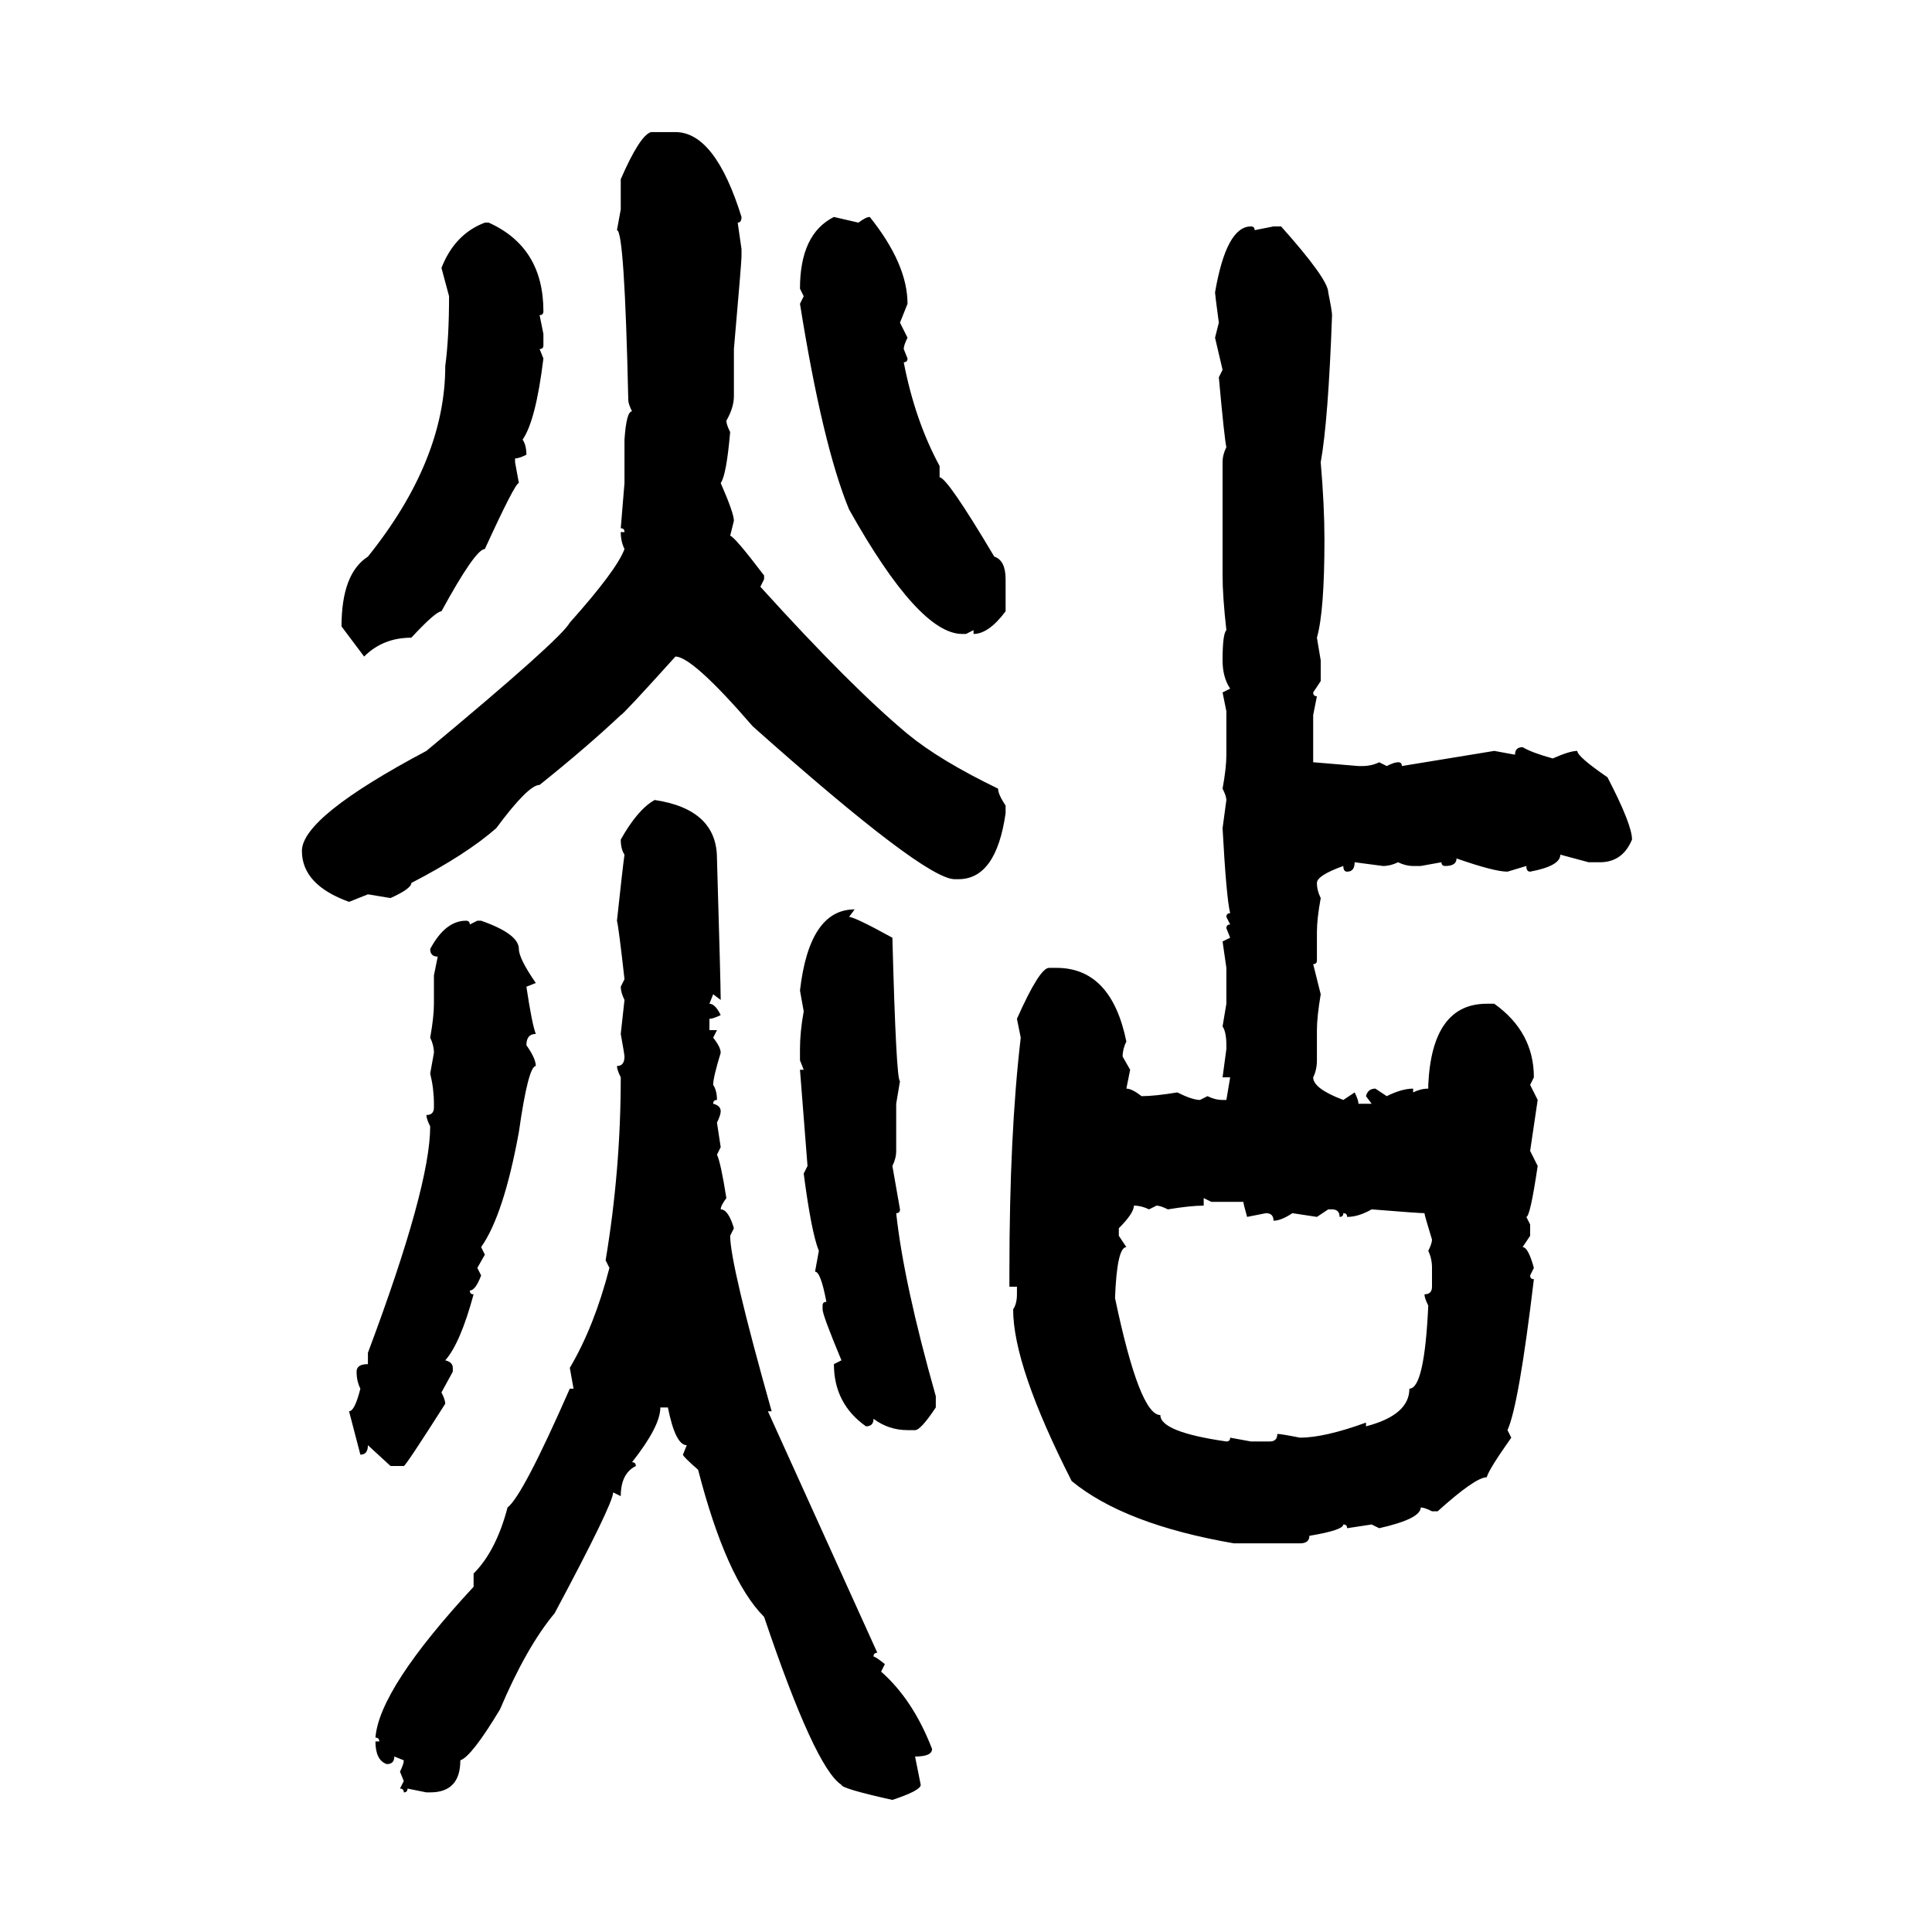 <svg xmlns="http://www.w3.org/2000/svg" xmlns:xlink="http://www.w3.org/1999/xlink" width="300" height="300"><path d="M101.07 20.51L101.07 20.51L104.88 20.51Q111.04 20.51 115.14 33.69L115.14 33.69Q115.14 34.57 114.55 34.57L114.55 34.57L115.14 38.67L115.14 39.84Q115.14 40.72 113.96 54.20L113.96 54.20L113.96 61.52Q113.96 63.28 112.79 65.33L112.79 65.33Q112.79 65.92 113.38 67.09L113.38 67.09Q112.79 73.83 111.91 75L111.91 75Q113.96 79.69 113.96 80.86L113.96 80.86L113.38 83.20Q113.96 83.20 118.65 89.36L118.65 89.36L118.65 89.94L118.07 91.11Q132.13 106.64 140.92 113.96L140.92 113.96Q145.90 118.07 154.98 122.46L154.98 122.46Q154.98 123.34 156.15 125.10L156.15 125.10L156.15 126.27Q154.69 136.52 148.83 136.52L148.83 136.52L148.24 136.52Q143.55 136.52 116.89 112.79L116.89 112.79Q107.52 101.95 104.88 101.95L104.88 101.95Q96.68 111.04 96.39 111.04L96.39 111.04Q91.11 116.02 83.79 121.88L83.79 121.88Q82.03 121.88 77.05 128.61L77.05 128.61Q72.36 132.71 63.87 137.11L63.87 137.11Q63.87 137.99 60.64 139.45L60.64 139.45L57.13 138.87L54.20 140.04Q46.88 137.40 46.88 132.13L46.88 132.13Q46.88 126.86 66.21 116.60L66.21 116.60Q87.01 99.32 88.48 96.68L88.48 96.68Q95.80 88.48 96.97 85.25L96.97 85.25Q96.39 84.08 96.39 82.62L96.39 82.62L96.97 82.62Q96.97 82.03 96.39 82.03L96.39 82.03L96.97 75L96.97 68.26Q97.27 63.87 98.14 63.87L98.14 63.87Q97.56 62.70 97.56 62.11L97.56 62.11Q96.97 35.74 95.80 35.74L95.80 35.74L96.39 32.52L96.39 27.83Q99.32 21.09 101.07 20.51ZM129.49 33.69L129.49 33.69L133.30 34.57Q134.47 33.69 135.06 33.69L135.06 33.69Q140.92 41.02 140.92 47.17L140.92 47.17L139.75 50.10L140.92 52.44Q140.33 53.61 140.33 54.20L140.33 54.20L140.92 55.66Q140.92 56.25 140.33 56.25L140.33 56.25Q142.09 65.33 145.90 72.36L145.90 72.36L145.90 74.12Q147.07 74.12 154.39 86.43L154.39 86.43Q156.15 87.01 156.15 89.94L156.15 89.94L156.15 94.92Q153.52 98.44 151.17 98.44L151.17 98.44L151.17 97.85L150 98.44L149.41 98.44Q142.68 98.44 131.84 79.10L131.84 79.10Q127.73 69.14 124.22 47.17L124.22 47.17L124.80 46.00L124.22 44.82Q124.22 36.33 129.49 33.69ZM75.29 34.57L75.29 34.57L75.88 34.57Q84.38 38.38 84.38 48.34L84.38 48.34Q84.38 48.93 83.79 48.93L83.79 48.93L84.38 51.86L84.38 53.61Q84.38 54.20 83.79 54.20L83.79 54.20L84.38 55.66Q83.20 65.33 81.15 68.26L81.15 68.26Q81.74 69.14 81.74 70.61L81.74 70.61Q80.57 71.19 79.98 71.19L79.98 71.19L79.98 71.78L80.57 75Q79.98 75 75.29 85.25L75.29 85.25Q73.83 85.25 68.55 94.92L68.55 94.92Q67.68 94.92 63.87 99.02L63.87 99.02Q59.47 99.02 56.54 101.95L56.54 101.95L53.03 97.27Q53.03 89.06 57.13 86.43L57.13 86.43Q69.14 71.48 69.14 56.84L69.14 56.84Q69.73 52.44 69.73 46.00L69.73 46.00L68.55 41.60Q70.61 36.33 75.29 34.57ZM194.24 35.16L194.24 35.16Q194.82 35.16 194.82 35.74L194.82 35.74L197.75 35.16L198.93 35.16Q206.25 43.36 206.25 45.41L206.25 45.41Q206.84 48.34 206.84 48.93L206.84 48.93Q206.25 65.33 205.08 71.78L205.08 71.78Q205.66 78.52 205.66 83.79L205.66 83.79Q205.66 94.92 204.49 99.02L204.49 99.02L205.08 102.54L205.08 105.76L203.91 107.52Q203.91 108.11 204.49 108.11L204.49 108.11L203.91 111.04L203.91 118.36L210.94 118.95L211.52 118.95Q212.99 118.95 214.16 118.36L214.16 118.36L215.33 118.95Q216.50 118.36 217.09 118.36L217.09 118.36Q217.68 118.36 217.68 118.95L217.68 118.95L232.03 116.60L235.25 117.19Q235.25 116.02 236.43 116.02L236.43 116.02Q237.89 116.89 241.11 117.77L241.11 117.77Q243.75 116.60 244.92 116.60L244.92 116.60Q244.92 117.48 249.61 120.70L249.61 120.70Q253.42 128.03 253.42 130.37L253.42 130.37Q251.95 133.89 248.44 133.89L248.44 133.89L246.68 133.89L242.29 132.71Q242.29 134.47 237.60 135.35L237.60 135.35Q237.01 135.35 237.01 134.47L237.01 134.47L234.08 135.35Q232.03 135.35 226.17 133.30L226.17 133.30Q226.17 134.47 224.41 134.47L224.41 134.47Q223.83 134.47 223.83 133.89L223.83 133.89L220.61 134.47L219.43 134.47Q218.26 134.47 217.09 133.89L217.09 133.89Q215.92 134.47 214.75 134.47L214.75 134.47L210.35 133.89Q210.35 135.35 209.18 135.35L209.18 135.35Q208.59 135.35 208.59 134.47L208.59 134.47Q204.49 135.94 204.49 137.11L204.49 137.11Q204.49 138.28 205.08 139.45L205.08 139.45Q204.49 142.68 204.49 144.73L204.49 144.73L204.49 149.12Q204.49 149.71 203.91 149.71L203.91 149.71L205.08 154.39Q204.49 157.91 204.49 159.96L204.49 159.96L204.49 164.65Q204.49 166.11 203.91 167.29L203.91 167.29Q203.91 169.04 208.59 170.80L208.59 170.80L210.35 169.63Q210.94 170.80 210.94 171.39L210.94 171.39L212.99 171.39L212.11 170.21Q212.40 169.04 213.57 169.04L213.57 169.04L215.33 170.21Q217.68 169.04 219.43 169.04L219.43 169.04L219.43 169.63Q220.61 169.04 221.78 169.04L221.78 169.04L221.78 168.46Q222.36 155.86 230.86 155.86L230.86 155.86L232.03 155.86Q238.18 160.25 238.18 167.29L238.18 167.29L237.60 168.46L238.77 170.80L237.60 178.71L238.77 181.05Q237.60 188.96 237.01 188.96L237.01 188.96L237.60 190.14L237.60 191.89L236.43 193.65Q237.30 193.65 238.18 196.88L238.18 196.88L237.60 198.05Q237.60 198.63 238.18 198.63L238.18 198.63Q235.84 218.26 234.08 222.07L234.08 222.07L234.67 223.24Q231.15 228.22 230.86 229.39L230.86 229.39Q229.10 229.39 223.24 234.67L223.24 234.67L222.36 234.67Q221.19 234.08 220.61 234.08L220.61 234.08Q220.61 235.84 214.16 237.30L214.16 237.30L212.99 236.72L209.18 237.30Q209.18 236.72 208.59 236.72L208.59 236.72Q208.59 237.60 203.32 238.48L203.32 238.48Q203.32 239.65 201.86 239.65L201.86 239.65L191.60 239.65Q174.61 236.72 166.41 229.98L166.41 229.98Q157.32 212.11 157.32 203.32L157.32 203.32Q157.91 202.44 157.91 200.98L157.91 200.98L157.91 199.80L156.74 199.80L156.74 197.46Q156.74 176.07 158.50 161.13L158.50 161.13L157.91 158.20Q161.43 150.29 162.89 150.29L162.89 150.29L164.06 150.29Q172.56 150.29 174.90 161.72L174.90 161.72Q174.32 162.89 174.32 164.06L174.32 164.06L175.49 166.11L174.90 169.04Q175.78 169.04 177.25 170.21L177.25 170.21Q179.30 170.21 182.81 169.63L182.81 169.63Q185.16 170.80 186.33 170.80L186.33 170.80L187.50 170.21Q188.67 170.80 189.84 170.80L189.84 170.80L190.43 170.80L191.02 167.29L189.84 167.29L190.43 162.89L190.43 162.30Q190.43 160.25 189.84 159.38L189.84 159.38L190.43 155.86L190.43 150.29L189.84 146.19L191.02 145.61L190.43 144.14Q190.43 143.55 191.02 143.55L191.02 143.55L190.43 142.38Q190.43 141.80 191.02 141.80L191.02 141.80Q190.43 139.45 189.84 128.61L189.84 128.61L190.43 124.22Q190.43 123.63 189.84 122.46L189.84 122.46Q190.43 119.24 190.43 117.19L190.43 117.19L190.43 110.45L189.84 107.52L191.02 106.93Q189.84 105.18 189.84 102.54L189.84 102.54Q189.84 98.44 190.43 97.85L190.43 97.85Q189.84 92.58 189.84 89.36L189.84 89.36L189.84 71.78Q189.84 70.61 190.43 69.43L190.43 69.43Q190.14 68.26 189.26 58.59L189.26 58.59L189.84 57.42L188.67 52.44L189.26 50.10Q188.67 45.70 188.67 45.41L188.67 45.41Q190.43 35.16 194.24 35.16ZM101.66 124.22L101.66 124.22Q111.33 125.68 111.33 133.30L111.33 133.30Q111.91 152.93 111.91 155.27L111.91 155.27L110.74 154.39L110.16 155.86Q111.04 155.86 111.91 157.62L111.91 157.62Q110.74 158.20 110.16 158.20L110.16 158.20L110.16 159.96L111.33 159.96L110.74 161.13Q111.91 162.60 111.91 163.48L111.91 163.48Q110.74 167.29 110.74 168.46L110.74 168.46Q111.33 169.34 111.33 170.80L111.33 170.80Q110.74 170.80 110.74 171.39L110.74 171.39Q111.91 171.68 111.91 172.56L111.91 172.56Q111.91 173.14 111.33 174.32L111.33 174.32L111.91 178.13L111.33 179.30Q111.91 180.47 112.79 186.04L112.79 186.04Q111.91 187.21 111.91 187.79L111.91 187.79Q113.09 187.79 113.96 190.72L113.96 190.72L113.38 191.89Q113.38 196.29 119.82 219.14L119.82 219.14L119.24 219.14L136.23 256.64Q135.64 256.64 135.64 257.23L135.64 257.23Q135.94 257.23 137.40 258.40L137.40 258.40L136.82 259.57Q141.80 263.96 144.73 271.58L144.73 271.58Q144.73 272.75 142.09 272.75L142.09 272.75L142.97 277.15Q142.97 278.03 138.57 279.49L138.57 279.49Q130.66 277.73 130.66 277.15L130.66 277.15Q126.56 274.51 118.65 251.07L118.65 251.07Q112.79 245.21 108.40 228.22L108.40 228.22Q106.05 226.17 106.05 225.88L106.05 225.88L106.64 224.41Q104.88 224.41 103.71 218.55L103.71 218.55L102.54 218.55Q102.54 221.48 98.14 227.05L98.14 227.05Q98.73 227.05 98.73 227.64L98.73 227.64Q96.39 228.81 96.39 232.32L96.39 232.32L95.21 231.74Q95.21 233.50 86.13 250.49L86.13 250.49Q81.74 255.76 77.64 265.43L77.64 265.43Q73.24 272.75 71.48 273.34L71.48 273.34Q71.48 278.32 66.80 278.32L66.80 278.32L66.21 278.32L63.28 277.73Q63.28 278.32 62.70 278.32L62.70 278.32Q62.70 277.73 62.11 277.73L62.11 277.73L62.70 276.56L62.11 275.10Q62.70 273.93 62.70 273.34L62.70 273.34L61.23 272.75Q61.23 273.93 60.06 273.93L60.06 273.93Q58.30 273.34 58.30 270.41L58.30 270.41L58.89 270.41Q58.89 269.82 58.30 269.82L58.30 269.82Q58.89 262.21 73.54 246.39L73.54 246.39L73.54 244.34Q77.05 240.82 78.81 234.08L78.81 234.08Q81.15 232.32 88.48 215.63L88.48 215.63L89.06 215.63L88.48 212.40Q92.29 205.96 94.63 196.88L94.63 196.88L94.04 195.70Q96.39 181.64 96.39 167.29L96.39 167.29Q95.80 166.11 95.80 165.53L95.80 165.53Q96.97 165.53 96.97 164.06L96.97 164.06Q96.97 163.77 96.39 160.55L96.39 160.55L96.97 155.27Q96.39 154.10 96.39 153.22L96.39 153.22L96.97 152.05Q96.09 144.14 95.80 142.97L95.80 142.97Q96.68 134.77 96.97 132.71L96.97 132.71Q96.39 131.84 96.39 130.37L96.39 130.37Q99.02 125.68 101.66 124.22ZM132.71 141.21L132.71 141.21L131.84 142.38Q132.71 142.38 138.57 145.61L138.57 145.61Q139.16 167.87 139.75 167.87L139.75 167.87L139.16 171.39L139.16 178.71Q139.16 179.88 138.57 181.05L138.57 181.05L139.75 187.79Q139.75 188.38 139.16 188.38L139.16 188.38Q140.33 199.22 145.31 216.80L145.31 216.80L145.31 218.55Q142.97 222.07 142.09 222.07L142.09 222.07L140.92 222.07Q137.99 222.07 135.64 220.31L135.64 220.31Q135.64 221.48 134.47 221.48L134.47 221.48Q129.49 217.97 129.49 211.82L129.49 211.82L130.66 211.23Q127.73 204.20 127.73 203.32L127.73 203.32L127.73 202.73Q127.73 202.15 128.32 202.15L128.32 202.15Q127.44 197.46 126.56 197.46L126.56 197.46L127.15 194.24Q125.98 191.31 124.80 182.23L124.80 182.23L125.39 181.05L124.22 166.11L124.80 166.11L124.22 164.65L124.22 162.89Q124.22 160.25 124.80 157.03L124.80 157.03L124.22 153.81Q125.68 141.21 132.71 141.21ZM72.36 142.97L72.36 142.97Q72.95 142.97 72.95 143.55L72.95 143.55L74.12 142.97L74.71 142.97Q80.57 145.02 80.57 147.36L80.57 147.36Q80.57 148.83 83.20 152.64L83.20 152.64L81.74 153.22Q82.62 159.08 83.20 160.55L83.20 160.55Q81.74 160.55 81.74 162.30L81.74 162.30Q83.20 164.36 83.20 165.53L83.20 165.53Q82.03 165.53 80.57 175.78L80.57 175.78Q78.22 188.67 74.71 193.65L74.71 193.65L75.29 194.82L74.12 196.88L74.71 198.05Q73.83 200.39 72.95 200.39L72.95 200.39Q72.95 200.98 73.54 200.98L73.54 200.98Q71.48 208.59 69.14 211.23L69.14 211.23Q70.31 211.52 70.31 212.40L70.31 212.40L70.31 212.99L68.55 216.21Q69.14 217.38 69.14 217.97L69.14 217.97Q62.99 227.64 62.70 227.64L62.70 227.64L60.64 227.64L57.13 224.41Q57.13 225.88 55.96 225.88L55.96 225.88L54.20 219.14Q55.08 219.14 55.96 215.63L55.96 215.63Q55.37 214.45 55.37 212.99L55.37 212.99Q55.37 211.82 57.13 211.82L57.13 211.82L57.13 210.06Q66.80 184.28 66.80 174.90L66.80 174.90Q66.21 173.73 66.21 173.14L66.21 173.14Q67.38 173.14 67.38 171.97L67.38 171.97L67.38 171.39Q67.38 169.04 66.80 166.70L66.80 166.70L67.38 163.48Q67.38 162.30 66.80 161.13L66.80 161.13Q67.38 157.91 67.38 155.86L67.38 155.86L67.38 151.46L67.97 148.54Q66.80 148.54 66.80 147.36L66.80 147.36Q69.14 142.97 72.36 142.97ZM188.09 186.62L186.91 186.04L186.91 187.21Q184.86 187.21 181.35 187.79L181.35 187.79Q180.18 187.21 179.59 187.21L179.59 187.21L178.42 187.79Q177.25 187.21 176.07 187.21L176.07 187.21Q176.07 188.38 173.73 190.72L173.73 190.72L173.73 191.89L174.90 193.65Q173.44 193.65 173.14 201.56L173.14 201.56Q176.95 219.73 180.18 219.73L180.18 219.73Q180.18 222.36 190.43 223.83L190.43 223.83Q191.02 223.83 191.02 223.24L191.02 223.24L194.24 223.83L197.17 223.83Q198.34 223.83 198.34 222.66L198.34 222.66Q198.93 222.66 201.86 223.24L201.86 223.24Q205.66 223.24 212.11 220.90L212.11 220.90L212.11 221.48Q218.85 219.73 218.85 215.63L218.85 215.63Q221.19 215.63 221.78 202.73L221.78 202.73Q221.19 201.56 221.19 200.98L221.19 200.98Q222.36 200.98 222.36 199.80L222.36 199.80L222.36 196.88Q222.36 195.41 221.78 194.24L221.78 194.24Q222.36 193.07 222.36 192.48L222.36 192.48Q221.19 188.67 221.19 188.38L221.19 188.38Q220.31 188.38 212.99 187.79L212.99 187.79Q210.94 188.96 209.18 188.96L209.18 188.96Q209.18 188.38 208.59 188.38L208.59 188.38Q208.59 188.96 208.01 188.96L208.01 188.96Q208.01 187.79 206.84 187.79L206.84 187.79L206.25 187.79L204.49 188.96L200.68 188.38Q198.93 189.55 197.75 189.55L197.75 189.55Q197.75 188.38 196.58 188.38L196.58 188.38L193.65 188.96Q193.07 186.91 193.07 186.62L193.07 186.62L188.09 186.62Z"/></svg>